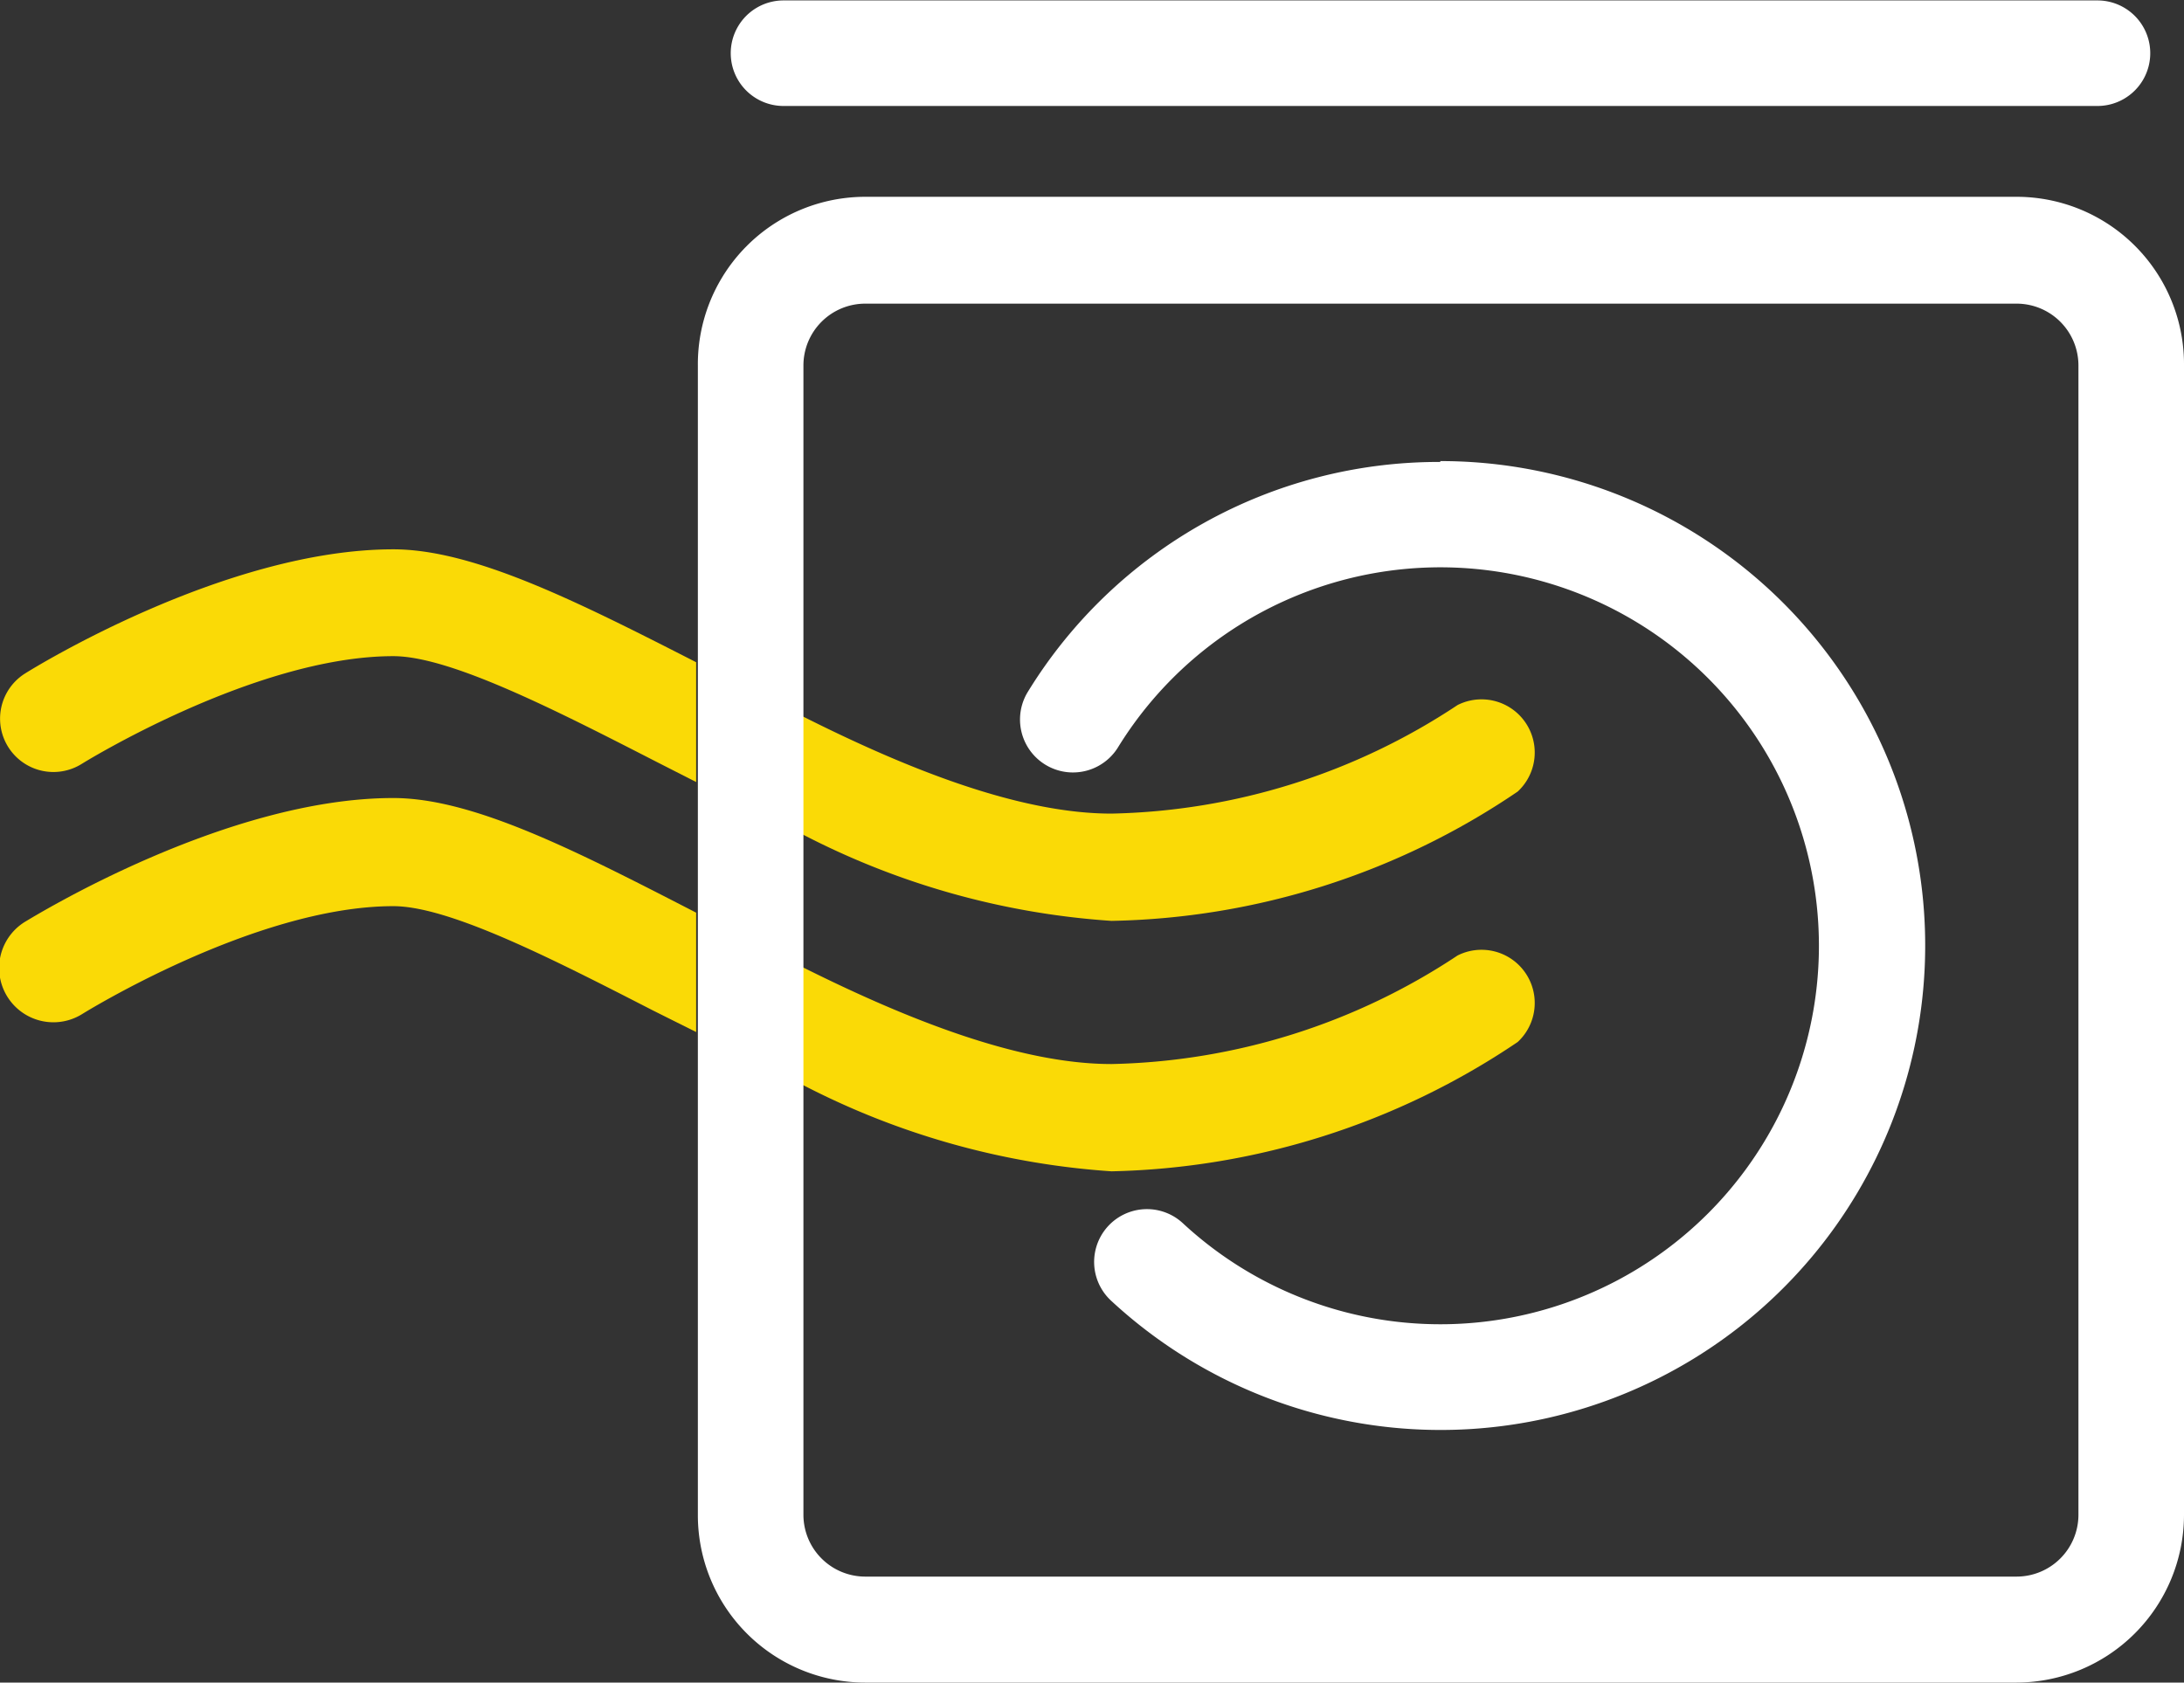 <svg xmlns="http://www.w3.org/2000/svg" viewBox="0 0 50.48 38.9">
  <rect x="0" y="0" width="50.48" height="38.9" fill="#333333" stroke="none"/>
  <defs>
    <style>
      .cls-1 {
        fill: #fada06;
      }

      .cls-2 {
        fill: #fff;
      }
    </style>
  </defs>
  <g id="Catalytics">
    <g>
      <path class="cls-1" d="M23.85,39c-3.88,0-8.32,2.75-8.51,2.86A1.24,1.24,0,0,0,16.65,44s4-2.5,7.2-2.5c1.3,0,3.7,1.23,6,2.41l1,.5V41.65C28.11,40.24,25.71,39,23.85,39Z" transform="translate(-14.76 -20.55)"/>
      <path class="cls-1" d="M49.84,44.64a1.23,1.23,0,0,0-1.39-2,15,15,0,0,1-8,2.51c-2.1,0-4.66-1-7.14-2.24v2.72a18.12,18.12,0,0,0,7.14,2A17.41,17.41,0,0,0,49.84,44.64Z" transform="translate(-14.76 -20.55)"/>
      <path class="cls-1" d="M23.85,33.25c-3.88,0-8.32,2.75-8.51,2.87a1.23,1.23,0,0,0,1.31,2.09s4-2.49,7.2-2.49c1.3,0,3.7,1.22,6,2.4l1,.51V35.86C28.11,34.46,25.71,33.25,23.85,33.25Z" transform="translate(-14.76 -20.55)"/>
      <path class="cls-1" d="M49.84,38.85a1.23,1.23,0,0,0-1.39-2,15,15,0,0,1-8,2.51c-2.1,0-4.66-1-7.14-2.25v2.73a18.1,18.1,0,0,0,7.14,2A17.25,17.25,0,0,0,49.84,38.85Z" transform="translate(-14.76 -20.55)"/>
      <path class="cls-2" d="M48.05,31.23a11.14,11.14,0,0,0-9.53,5.31,1.22,1.22,0,0,0,2.08,1.29,8.75,8.75,0,1,1,1.5,11,1.22,1.22,0,0,0-1.66,1.79,11.2,11.2,0,1,0,7.61-19.41Z" transform="translate(-14.76 -20.55)"/>
      <path class="cls-2" d="M32.87,23H63.24a1.22,1.22,0,0,0,0-2.44H32.87a1.22,1.22,0,0,0,0,2.44Z" transform="translate(-14.76 -20.55)"/>
      <path class="cls-2" d="M61.37,25.1H34.76A3.87,3.87,0,0,0,30.89,29V55.58a3.87,3.87,0,0,0,3.87,3.87H61.37a3.88,3.88,0,0,0,3.87-3.87V29A3.87,3.87,0,0,0,61.37,25.1ZM62.8,55.58A1.43,1.43,0,0,1,61.37,57H34.76a1.43,1.43,0,0,1-1.43-1.43V29a1.43,1.43,0,0,1,1.43-1.43H61.37A1.43,1.43,0,0,1,62.8,29Z" transform="translate(-14.76 -20.55)"/>
    </g>
  </g>
</svg>
